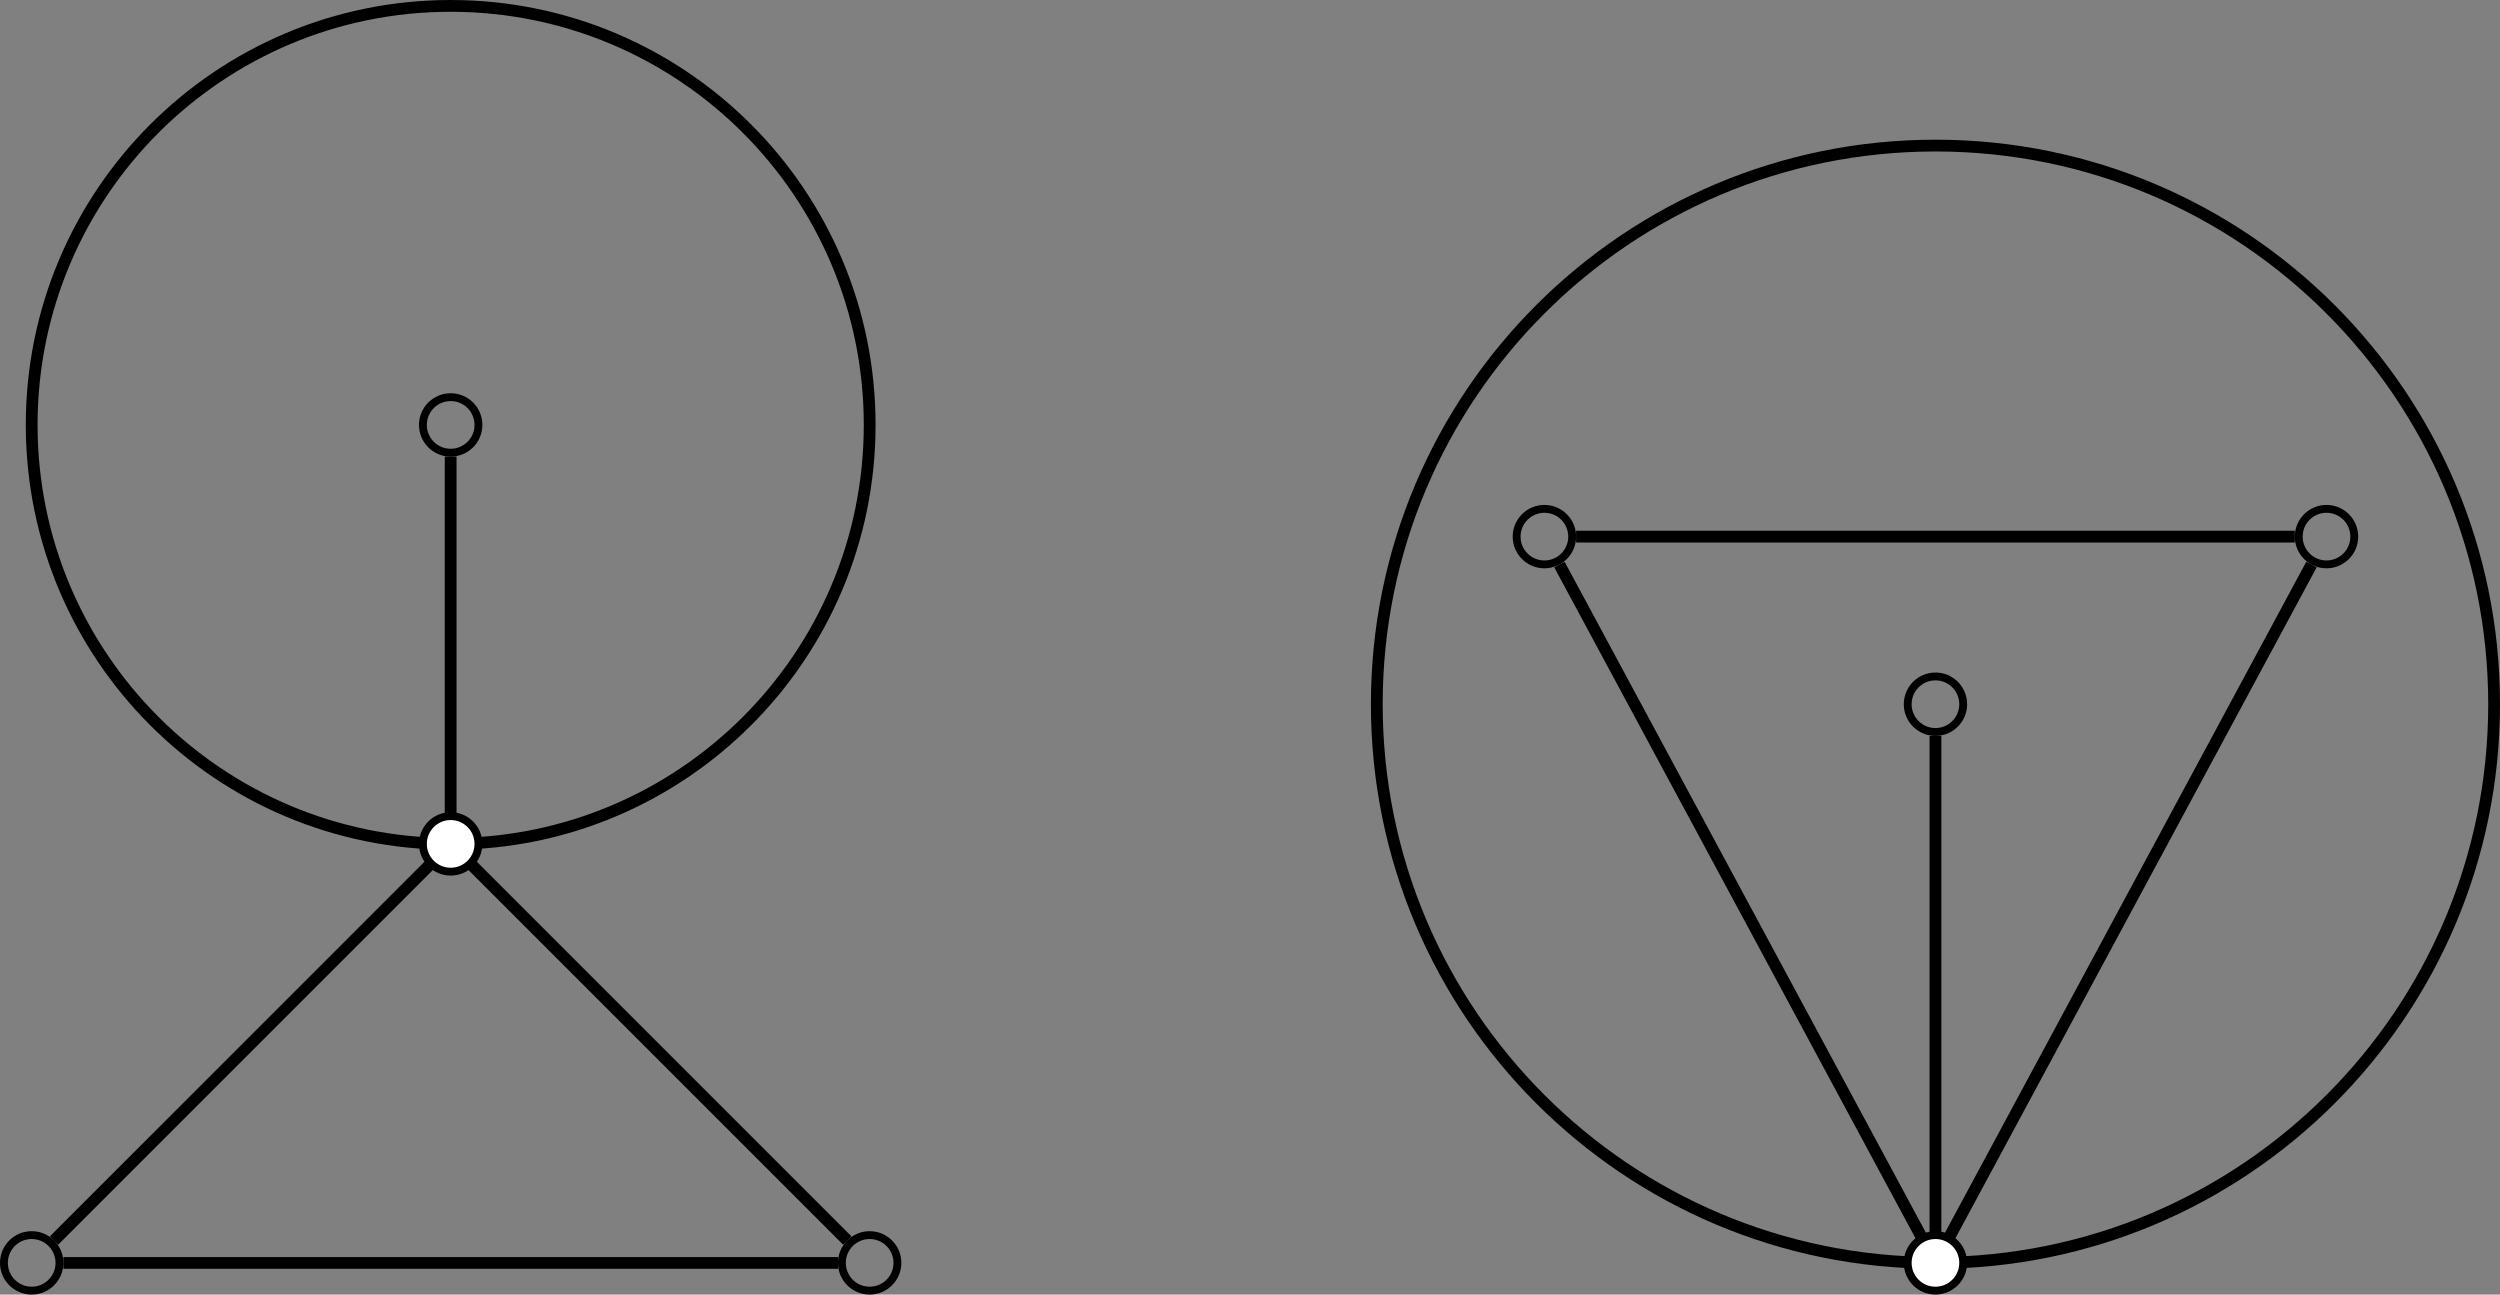 <?xml version='1.0' encoding='UTF-8'?>
<!-- This file was generated by dvisvgm 3.4.3 -->
<svg version='1.1' xmlns='http://www.w3.org/2000/svg' xmlns:xlink='http://www.w3.org/1999/xlink' width='253.711pt' height='131.379pt' viewBox='-72 -72 253.711 131.379'>
<rect x="-72" y="-72" width="253.711" height="131.379" fill="#808080" stroke="none"/>
<g id='page1'>
<path d='M-23.445-28.879C-23.445-30.434-24.707-31.695-26.266-31.695C-27.82-31.695-29.082-30.434-29.082-28.879C-29.082-27.32-27.82-26.059-26.266-26.059C-24.707-26.059-23.445-27.32-23.445-28.879Z' stroke='#000' fill='none' stroke-width='.797' stroke-miterlimit='10'/>
<path d='M-65.965 56.164C-65.965 54.605-67.227 53.344-68.785 53.344C-70.34 53.344-71.602 54.605-71.602 56.164C-71.602 57.719-70.34 58.98-68.785 58.98C-67.227 58.98-65.965 57.719-65.965 56.164Z' stroke='#000' fill='none' stroke-width='.797' stroke-miterlimit='10'/>
<path d='M19.074 56.164C19.074 54.605 17.812 53.344 16.258 53.344C14.699 53.344 13.438 54.605 13.438 56.164C13.438 57.719 14.699 58.98 16.258 58.98C17.812 58.98 19.074 57.719 19.074 56.164Z' stroke='#000' fill='none' stroke-width='.797' stroke-miterlimit='10'/>
<path d='M-26.266 13.641V-25.668' stroke='#000' fill='none' stroke-width='1.196' stroke-miterlimit='10'/>
<path d='M16.258-28.883C16.258-52.367-2.781-71.402-26.266-71.402C-49.746-71.402-68.785-52.367-68.785-28.883S-49.746 13.637-26.266 13.637C-2.781 13.637 16.258-5.398 16.258-28.883Z' stroke='#000' fill='none' stroke-width='1.196' stroke-miterlimit='10'/>
<path d='M-26.266 13.641L-66.516 53.895M-65.57 56.168H13.043M13.988 53.895L-26.266 13.641' stroke='#000' fill='none' stroke-width='1.196' stroke-miterlimit='10'/>
<path d='M-23.445 13.641C-23.445 12.086-24.707 10.824-26.266 10.824C-27.82 10.824-29.082 12.086-29.082 13.641C-29.082 15.199-27.82 16.461-26.266 16.461C-24.707 16.461-23.445 15.199-23.445 13.641Z' fill='#fff'/>
<path d='M-23.445 13.641C-23.445 12.086-24.707 10.824-26.266 10.824C-27.82 10.824-29.082 12.086-29.082 13.641C-29.082 15.199-27.82 16.461-26.266 16.461C-24.707 16.461-23.445 15.199-23.445 13.641Z' stroke='#000' fill='none' stroke-width='.797' stroke-miterlimit='10'/>
<path d='M127.234-.531C127.234-2.09 125.973-3.352 124.418-3.352C122.863-3.352 121.602-2.09 121.602-.531C121.602 1.023 122.863 2.285 124.418 2.285C125.973 2.285 127.234 1.023 127.234-.531Z' stroke='#000' fill='none' stroke-width='.797' stroke-miterlimit='10'/>
<path d='M87.551-17.539C87.551-19.098 86.289-20.359 84.734-20.359C83.176-20.359 81.914-19.098 81.914-17.539C81.914-15.984 83.176-14.723 84.734-14.723C86.289-14.723 87.551-15.984 87.551-17.539Z' stroke='#000' fill='none' stroke-width='.797' stroke-miterlimit='10'/>
<path d='M166.922-17.539C166.922-19.098 165.66-20.359 164.102-20.359C162.547-20.359 161.285-19.098 161.285-17.539C161.285-15.984 162.547-14.723 164.102-14.723C165.66-14.723 166.922-15.984 166.922-17.539Z' stroke='#000' fill='none' stroke-width='.797' stroke-miterlimit='10'/>
<path d='M124.418 56.16V2.684' stroke='#000' fill='none' stroke-width='1.196' stroke-miterlimit='10'/>
<path d='M181.113-.531C181.113-31.844 155.731-57.226 124.418-57.226C93.106-57.226 67.723-31.844 67.723-.531S93.106 56.16 124.418 56.16C155.731 56.16 181.113 30.781 181.113-.531Z' stroke='#000' fill='none' stroke-width='1.196' stroke-miterlimit='10'/>
<path d='M124.418 56.16L86.258-14.707M87.949-17.539H160.887M162.578-14.707L124.418 56.16' stroke='#000' fill='none' stroke-width='1.196' stroke-miterlimit='10'/>
<path d='M127.234 56.16C127.234 54.605 125.973 53.344 124.418 53.344C122.863 53.344 121.602 54.605 121.602 56.16C121.602 57.719 122.863 58.98 124.418 58.98C125.973 58.98 127.234 57.719 127.234 56.16Z' fill='#fff'/>
<path d='M127.234 56.16C127.234 54.605 125.973 53.344 124.418 53.344C122.863 53.344 121.602 54.605 121.602 56.16C121.602 57.719 122.863 58.98 124.418 58.98C125.973 58.98 127.234 57.719 127.234 56.16Z' stroke='#000' fill='none' stroke-width='.797' stroke-miterlimit='10'/>
</g>
</svg>